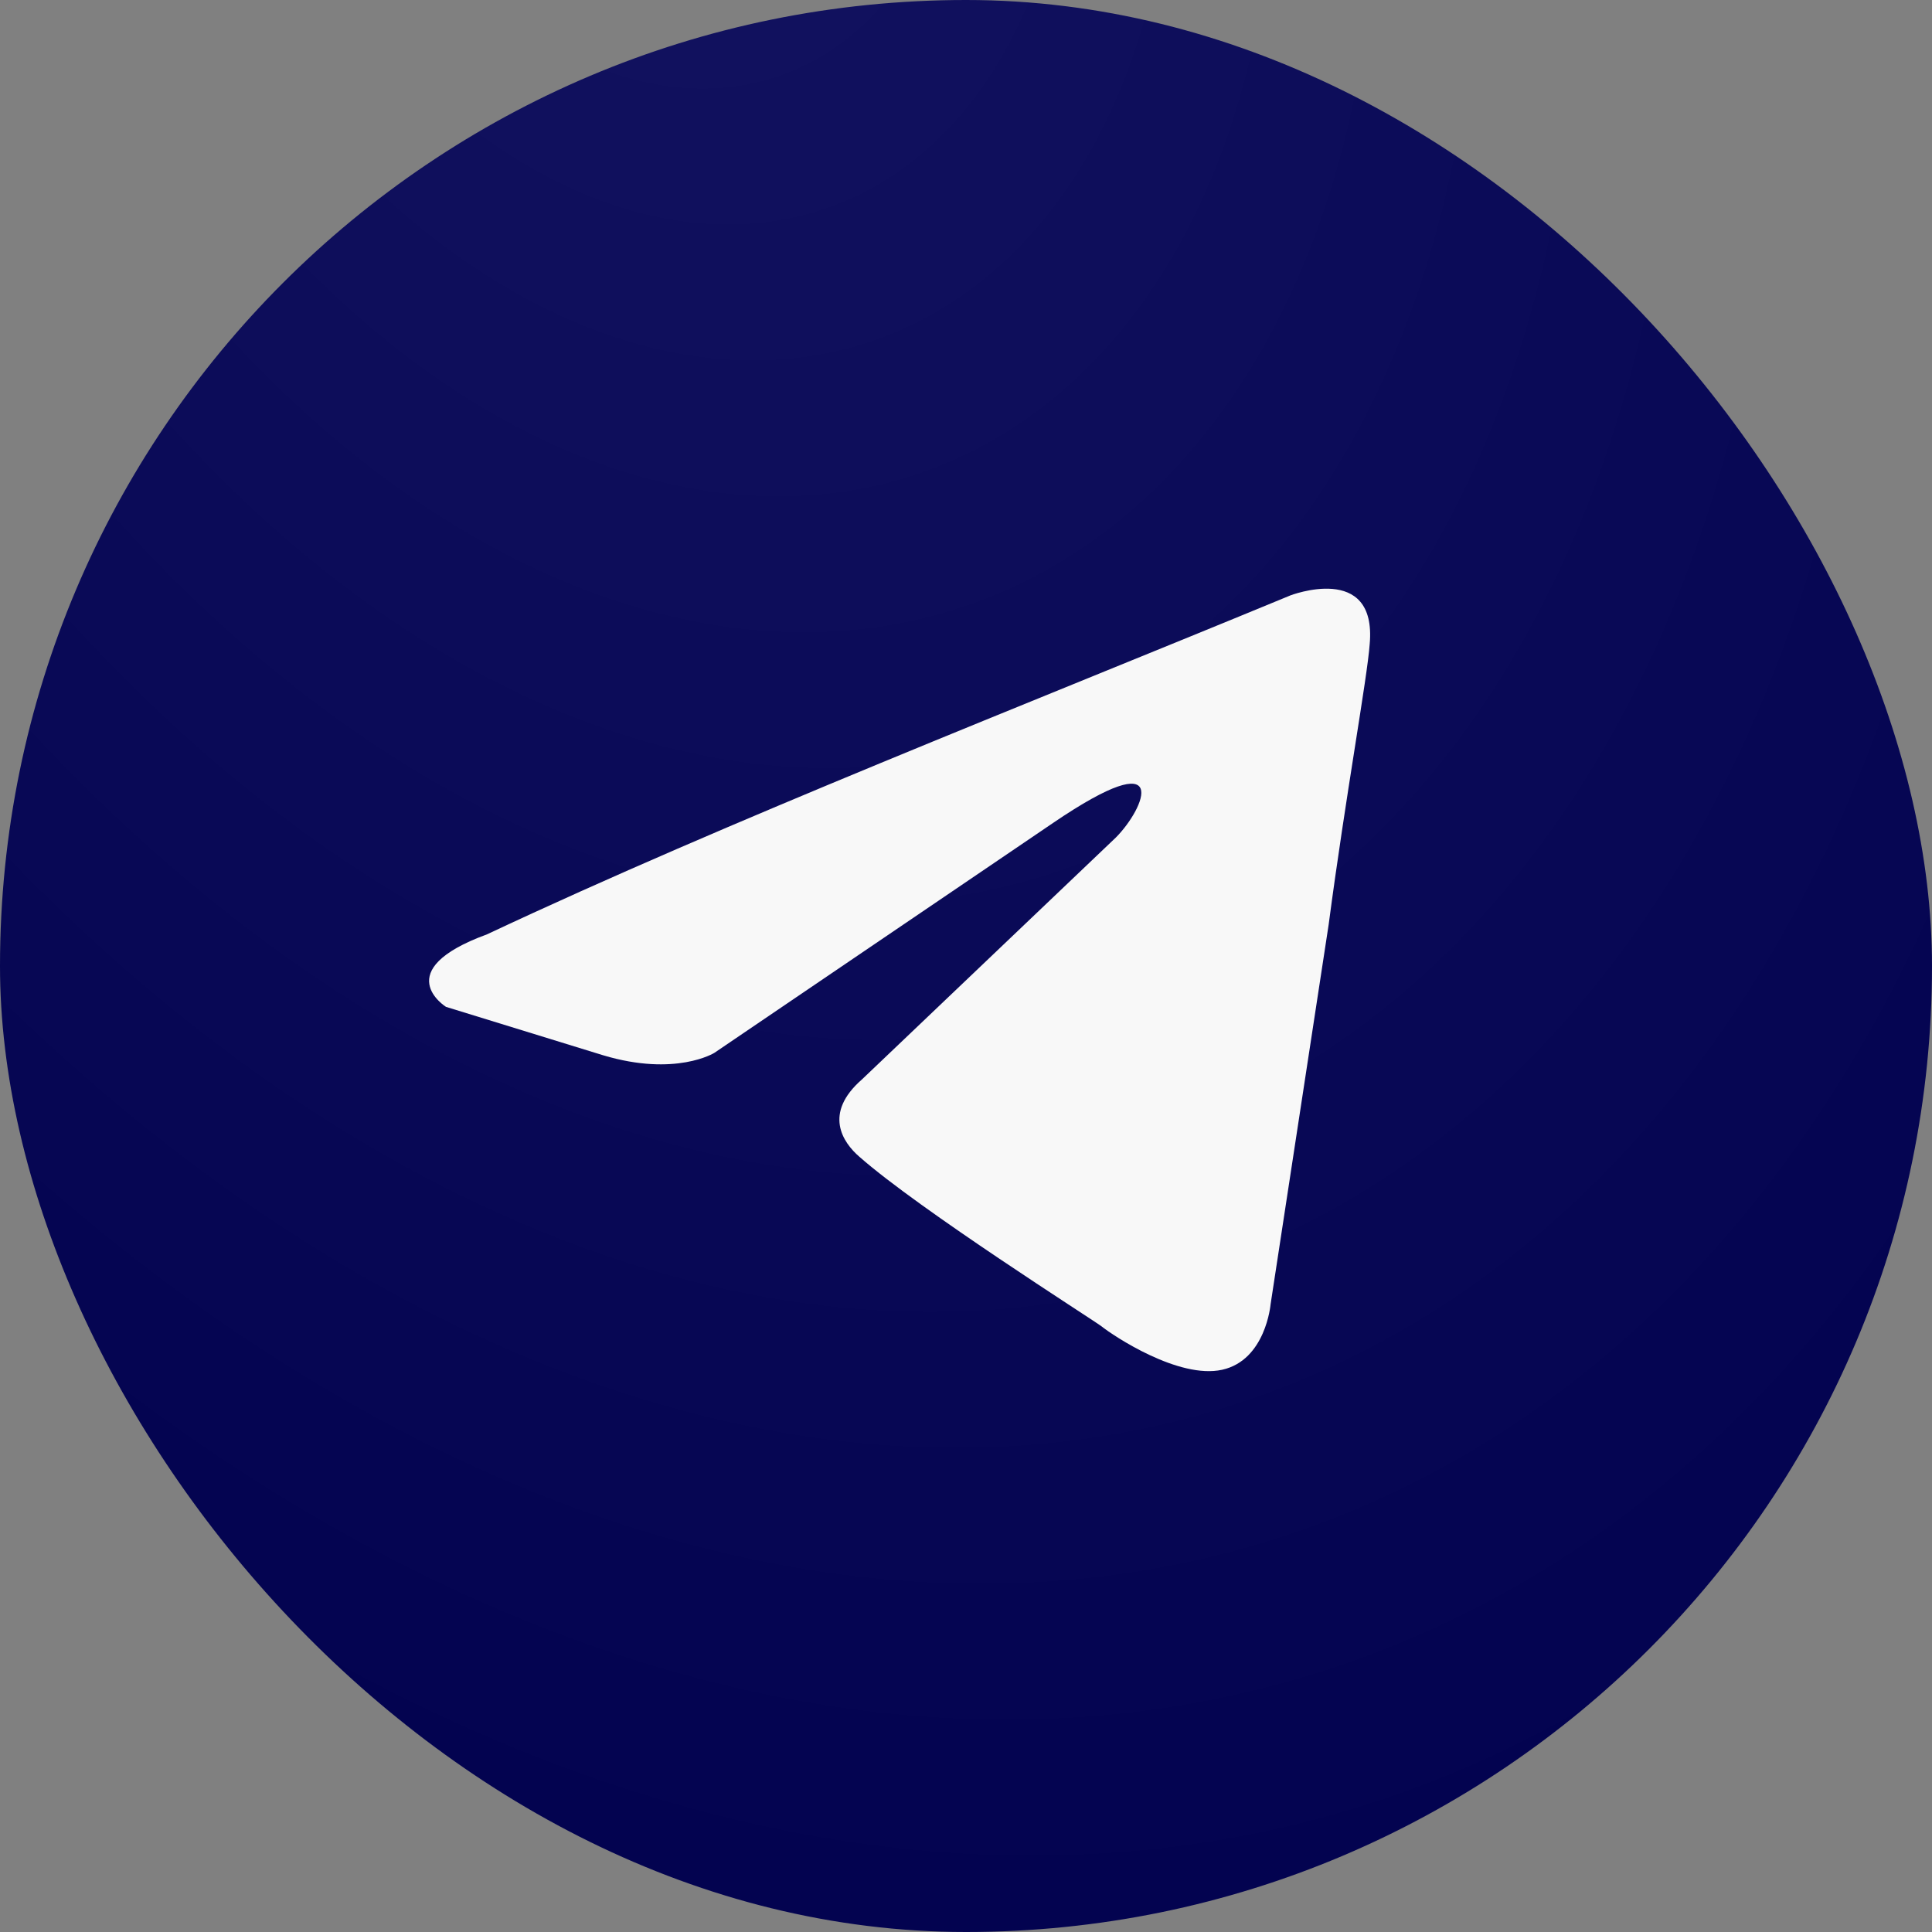 <svg width="48" height="48" viewBox="0 0 48 48" fill="none" xmlns="http://www.w3.org/2000/svg"><rect x="0" y="0" width="48" height="48" fill="#808080" stroke="none"/><rect width="48" height="48" rx="24" fill="url(#paint0_radial_5385_7221)"/><path d="M32.047 14.797S34.21 13.956 34.03 16c-.06.842-.6 3.787-1.02 6.972l-1.443 9.436s-.12 1.382-1.201 1.623c-1.081.24-2.704-.842-3.004-1.082-.24-.18-4.506-2.885-6.008-4.207-.42-.361-.902-1.082.06-1.923l6.308-6.01c.72-.722 1.442-2.404-1.562-.361l-8.412 5.71s-.96.6-2.763.06l-3.905-1.203s-1.442-.901 1.021-1.802c6.008-2.825 13.398-5.71 19.946-8.415h.001z" fill="#F8F8F8"/><defs><radialGradient id="paint0_radial_5385_7221" cx="0" cy="0" r="1" gradientUnits="userSpaceOnUse" gradientTransform="rotate(70.911 15.112 5.569) scale(71.463 47.852)"><stop stop-color="#141461"/><stop offset="1" stop-color="#00004D"/></radialGradient></defs></svg>